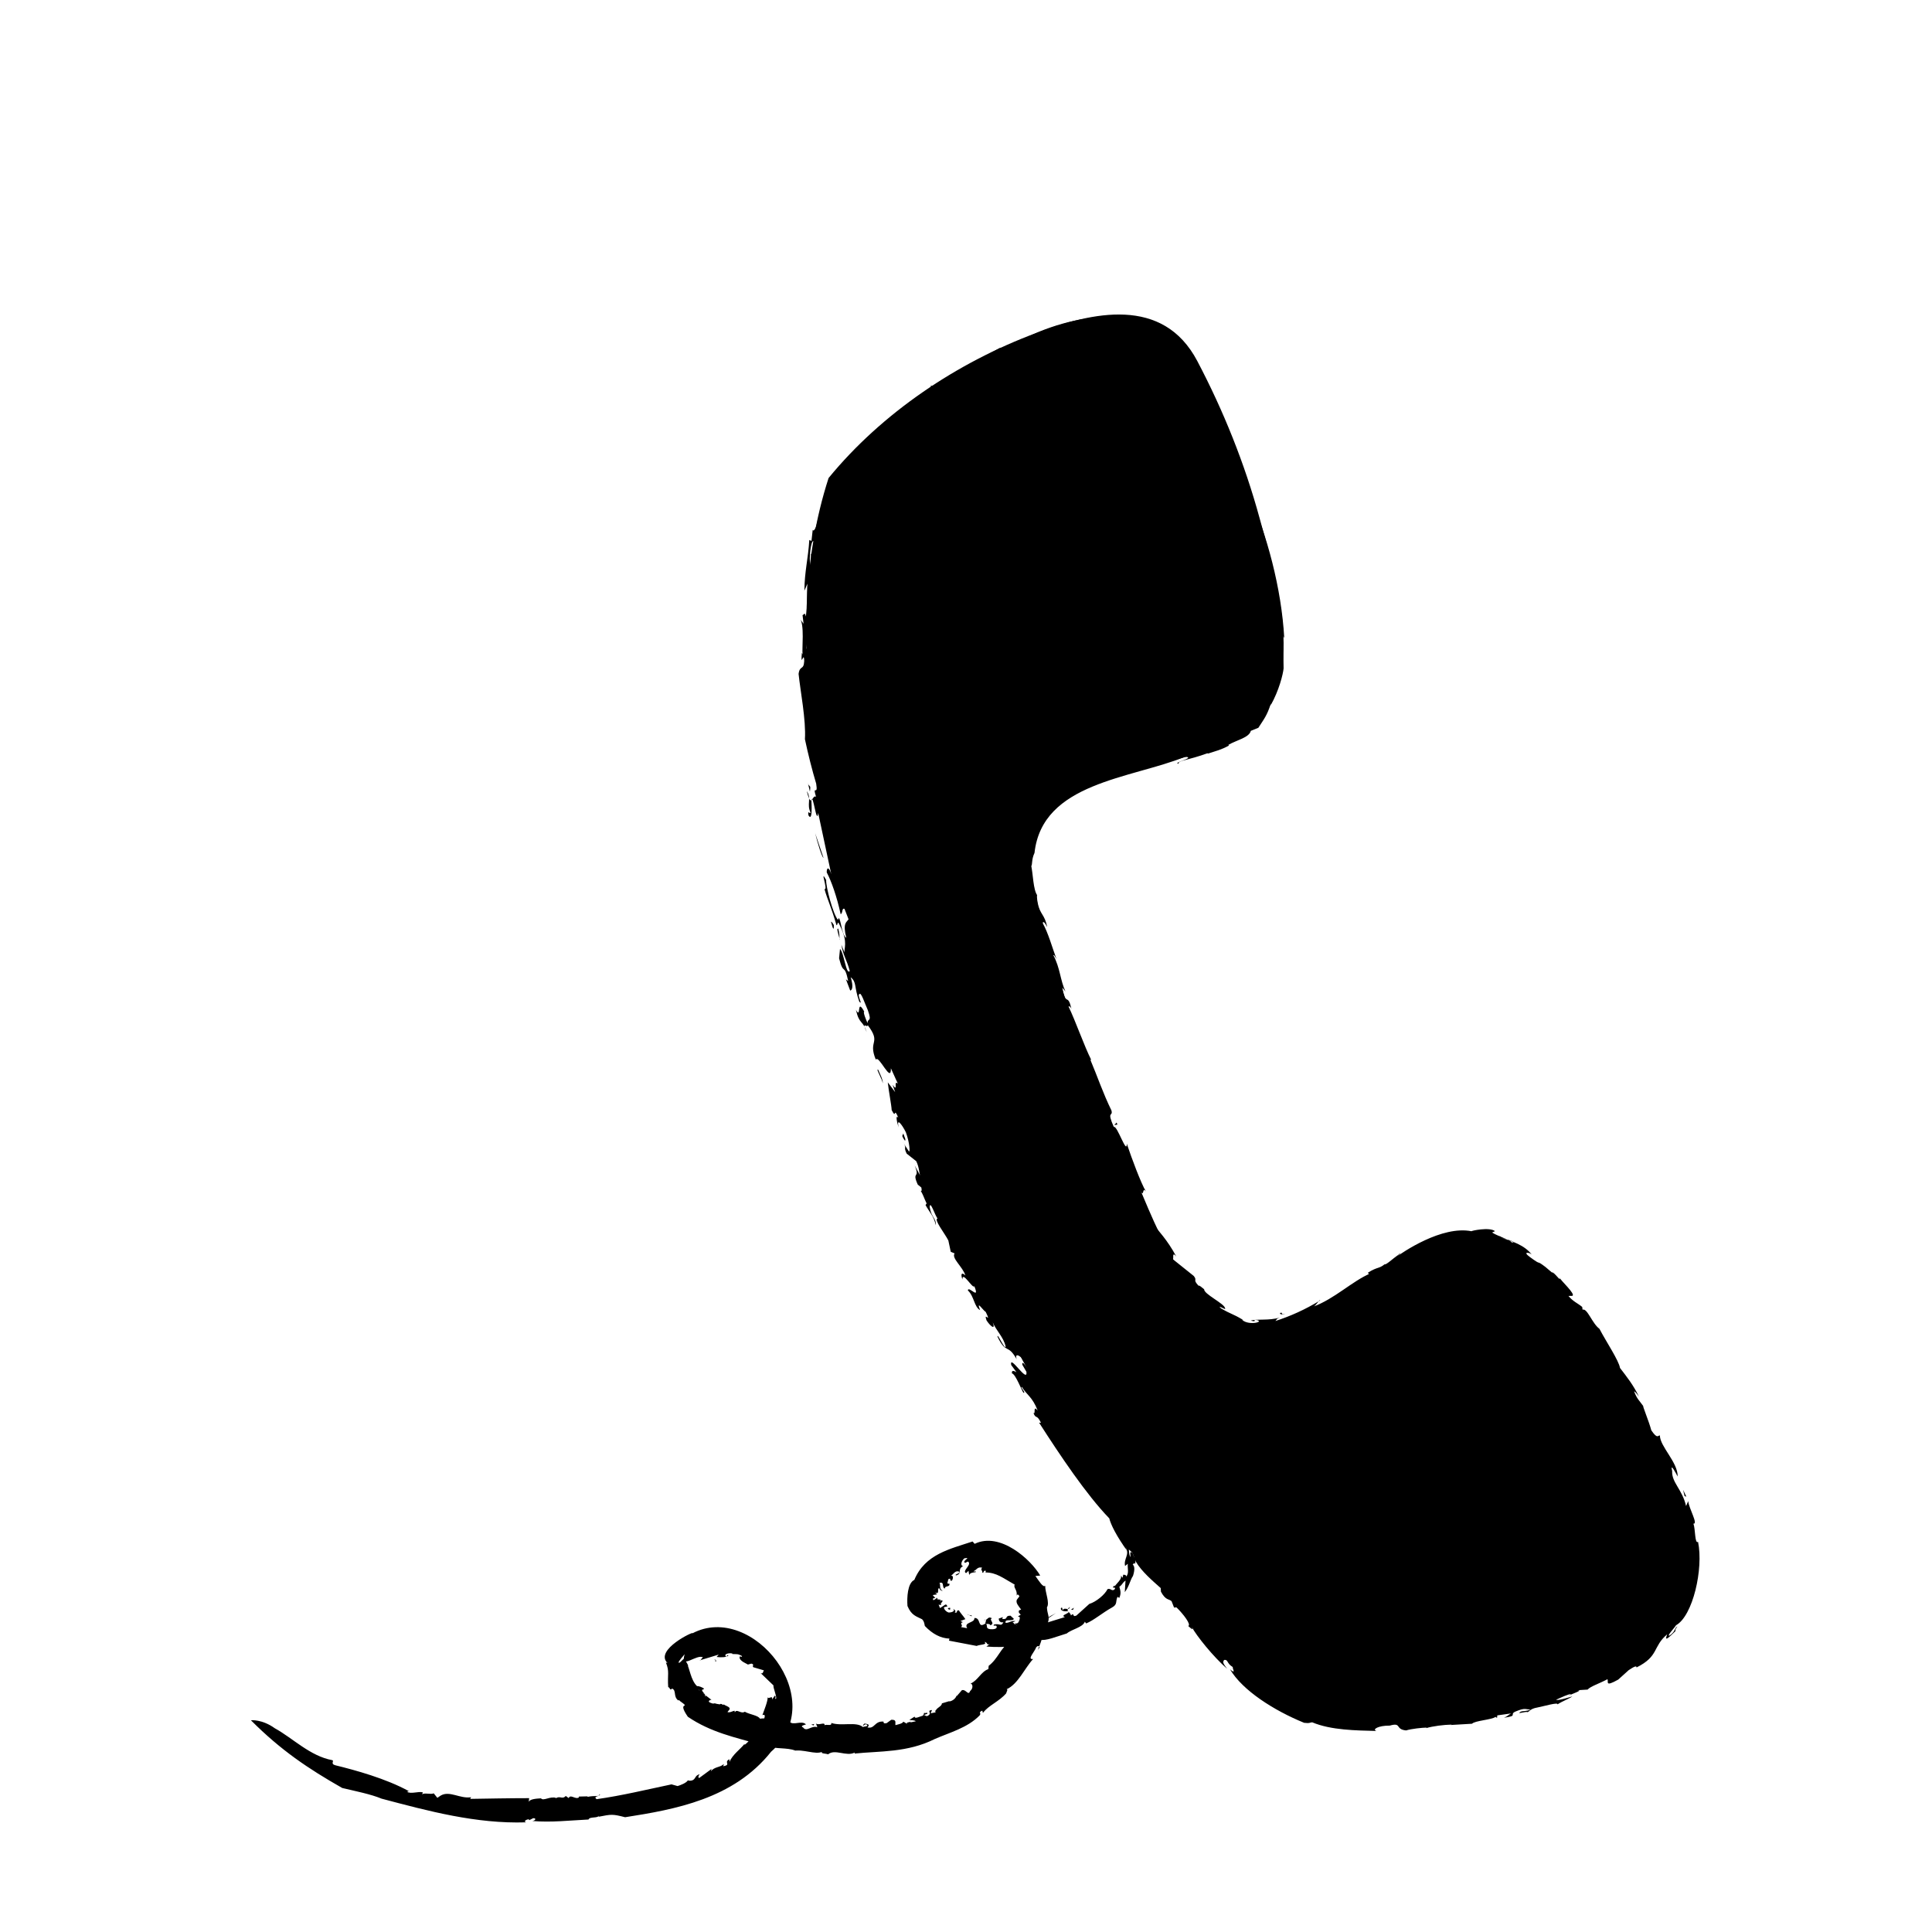<svg xmlns="http://www.w3.org/2000/svg" xmlns:xlink="http://www.w3.org/1999/xlink" id="Calque_1" x="0px" y="0px" width="56.69px" height="56.69px" viewBox="0 0 56.69 56.69" xml:space="preserve"><g>	<path d="M24.313,14.026c-1.553,4.788-0.049,10.519,1.289,15.19c1.218,4.255,2.97,8.36,5.243,12.159  c1.441,2.41,3.089,4.714,4.978,6.798c1.147,1.266,1.932,2.073,3.758,2.211c2.801,0.208,9.738-0.645,9.963-4.279  c0.115-1.844-1.311-4.212-2.203-5.734c-1.078-1.838-2.969-5.071-5.547-3.643c-1.467,0.646-3.471,2.627-5.23,2.17  c-1.887-0.49-2.73-3.195-3.44-4.766c-1.164-2.575-2.089-5.256-2.78-7.995c-0.563-2.803,1.54-3.105,3.699-3.727  c0.988-0.285,2.176-0.459,2.899-1.256c1.351-1.487,0.48-4.258,0.017-5.953c-0.436-1.596-1.056-3.142-1.826-4.605  c-1.009-1.916-3.071-1.443-4.734-0.823C28.091,10.634,25.881,12.112,24.313,14.026z"></path>	<g>		<path d="M24.4,14.354c0.084-0.431-0.129,0.207,0.035-0.288C24.455,14.134,24.46,14.224,24.4,14.354z"></path>		<path d="M25.405,13.043c0.863-1.166,2.548-2.08,3.909-2.821c0.163-0.083,0.01,0.133,0.372-0.062   c1.12-0.783,4.139-1.595,5.092,0.238l-0.1-0.056c0.233,0.218,0.527,0.543,0.653,0.901c-0.021,0.012-0.08-0.093-0.073-0.001   c0.103,0.053,0.31,0.593,0.424,0.714c0.036,0.144-0.021,0.154,0.028,0.337l0.163,0.16c0.463,0.45,0.469,1.352,0.84,2.074   c-0.03-0.031-0.07-0.103-0.067-0.037c0.526,1.187,0.957,2.774,1.037,4.229c-0.026-0.058-0.077-0.109-0.112-0.025   c0.083,0.069,0.09,0.522,0.093,0.919c-0.016,0.172-0.137,0.655-0.376,1.076l0.001-0.046c-0.104,0.348-0.212,0.472-0.366,0.713   l-0.221,0.089c-0.046,0.199-0.422,0.273-0.66,0.412l0.02,0.019c-0.236,0.129-0.379,0.157-0.61,0.235l-0.026-0.007   c-0.542,0.199-0.88,0.216-0.841,0.304c-0.213-0.021,0.523-0.178,0.192-0.203c-1.594,0.647-4.194,0.751-4.422,2.822   c-0.094,0.2-0.055,0.34-0.096,0.388c0.05,0.184,0.057,0.714,0.18,0.858c-0.021-0.061-0.013,0.129,0.012,0.226   c0.063,0.338,0.209,0.332,0.275,0.704c-0.068-0.137-0.112-0.178-0.133-0.12c0.164,0.288,0.276,0.703,0.408,1.06   c-0.032-0.052-0.068-0.137-0.093-0.115c0.2,0.374,0.2,0.731,0.355,1.064l-0.092-0.113c0.104,0.583,0.16,0.13,0.267,0.627   c-0.051-0.111-0.06-0.063-0.087-0.077c0.209,0.43,0.456,1.15,0.67,1.574l-0.029-0.011c0.201,0.472,0.371,0.982,0.62,1.49   c0.054,0.2-0.149-0.012,0.07,0.486c0.096-0.062,0.384,0.84,0.381,0.492c0.147,0.438,0.405,1.132,0.561,1.402   c-0.121-0.176-0.036,0.263-0.196-0.089l0.053,0.296c-0.059-0.022-0.104-0.282-0.12-0.174c0.077,0.177,0.343,0.676,0.411,0.837   c0.222,0.296,0.476,0.536,0.745,1.041c-0.17-0.214-0.028,0.194-0.14,0.046l0.652,0.522c0.115,0.146-0.045,0.087,0.141,0.288   c0.014-0.03,0.098,0.053,0.164,0.102c-0.018,0.138,0.603,0.423,0.614,0.559c0.05,0.079-0.274-0.136-0.117,0.003   c0.302,0.177,0.331,0.15,0.626,0.326l0.002,0.018c0.188,0.162,0.655,0.05,0.414-0.005c-0.149-0.017,0.048,0.07-0.172,0.019   c0.169-0.06,0.529,0.01,0.855-0.092c-0.107,0.037-0.09,0.063-0.132,0.103c0.436-0.14,0.871-0.334,1.313-0.604   c-0.016-0.05-0.129,0.175-0.21,0.186c0.634-0.231,1.155-0.757,1.69-0.981c-0.073,0.058-0.081-0.035-0.068-0.026   c0.282-0.173,0.308-0.102,0.479-0.239c0.042,0.025,0.227-0.156,0.412-0.286c0.085-0.088,0.061-0.013-0.104,0.095   c0.216-0.16,1.37-0.953,2.243-0.779c-0.026-0.01,0.53-0.133,0.689-0.002l-0.086,0.039c0.143,0.1,0.569,0.227,0.571,0.292   c0.403,0-1.415-0.403-0.908-0.292c0.136,0.001,0.72,0.115,0.59,0.149c0.349,0.112,0.695,0.22,0.91,0.498   c-0.072-0.068-0.28-0.093-0.056,0.071c0.396,0.292,0.14,0.052,0.458,0.293l0.189,0.161c0.059-0.035,0.292,0.326,0.222,0.142   c0.009,0.075,0.504,0.508,0.373,0.546l-0.108,0.001c0.128,0.161,0.274,0.215,0.403,0.323l0.011,0.081   c0.137-0.054,0.283,0.407,0.494,0.56c0.204,0.387,0.571,0.934,0.604,1.149c0.201,0.263,0.391,0.499,0.554,0.838   c-0.049-0.059-0.103-0.145-0.139-0.149c0.084,0.224,0.144,0.256,0.27,0.433c-0.037-0.036,0.165,0.447,0.234,0.708   c0.184,0.274,0.197,0.142,0.251,0.151c0.006,0.333,0.527,0.78,0.523,1.206c-0.057-0.104-0.227-0.433-0.162-0.159   c-0.019,0.333,0.3,0.54,0.408,1.025l0.063-0.146c0.021,0.222,0.298,0.677,0.153,0.663c0.061,0.163,0.036,0.604,0.136,0.534   c0.163,0.795-0.154,2.174-0.646,2.446c-0.064,0.102-0.277,0.316-0.195,0.306c0.182-0.116,0.153-0.239,0.234-0.271   c-0.068,0.084-0.061,0.12-0.057,0.138c-0.196,0.188-0.338,0.334-0.241,0.092c-0.435,0.366-0.233,0.64-0.901,0.974   c0.003-0.054-0.053-0.039-0.23,0.079l-0.307,0.277c-0.413,0.232-0.273,0.05-0.317-0.011c-0.214,0.118-0.499,0.208-0.581,0.304   l-0.312,0.019c0.227-0.014-0.172,0.114-0.272,0.172l0.101-0.058c-0.052-0.015-0.31,0.104-0.44,0.165   c0.046,0.031,0.322-0.054,0.475-0.098c-0.105,0.076-0.292,0.139-0.437,0.235c0.033-0.074-0.399,0.054-0.59,0.091   c-0.22,0.037-0.228,0.123-0.292,0.137c-0.015-0.036-0.354,0.079-0.198-0.014c0.07-0.029,0.177-0.005,0.291-0.067   c-0.149,0.008-0.147-0.062-0.432,0.058c-0.215,0.089,0.088,0.128-0.345,0.185c0.107-0.045,0.122-0.078,0.202-0.125l-0.402,0.057   l-0.005,0.068c-0.058-0.009-0.021-0.02-0.047-0.024c-0.107,0.086-0.609,0.11-0.688,0.201l-0.629,0.037l0.037-0.012   c-0.24,0.005-0.555,0.045-0.752,0.103l0.01-0.015c-0.131,0.003-0.438,0.033-0.601,0.083c-0.332-0.031-0.12-0.243-0.48-0.141   c-0.333-0.004-0.526,0.112-0.392,0.157c-0.595-0.016-1.325-0.02-1.884-0.254c-0.098,0.008-0.045,0.036-0.236,0.015   c-0.887-0.362-1.807-0.948-2.175-1.57c0.196,0.166,0.059-0.035,0.083-0.065c-0.188-0.11-0.13-0.227-0.256-0.21   c-0.029,0.057-0.064,0.062,0.089,0.26c-0.405-0.351-0.905-0.972-1.042-1.235c0.07,0.131-0.015,0.055-0.1-0.021   c0.096-0.034-0.136-0.343-0.346-0.547l-0.07,0.006l-0.073-0.187c-0.085-0.075-0.173-0.019-0.312-0.279l-0.006-0.105   c-0.227-0.203-0.56-0.485-0.727-0.771l-0.101-0.26c-0.096-0.104-0.286-0.257-0.15-0.05c-0.326-0.455-0.486-0.781-0.532-0.966   c-0.676-0.698-1.455-1.865-2.06-2.808l0.057,0.006c-0.131-0.272-0.148-0.094-0.223-0.293c0.08,0.064-0.026-0.251,0.126-0.066   c-0.156-0.406-0.318-0.454-0.463-0.693c-0.069-0.01,0.135,0.182,0.047,0.17c-0.04-0.032-0.232-0.552-0.339-0.569   c-0.019-0.112,0.075-0.068,0.133-0.034l-0.156-0.213c-0.057-0.335,0.491,0.562,0.447,0.2l-0.121-0.208   c-0.024-0.248,0.379,0.516,0.132-0.036c-0.156-0.212-0.369-0.351-0.297-0.124c-0.27-0.476-0.298-0.126-0.56-0.655   c-0.028-0.167,0.226,0.415,0.237,0.279c-0.064-0.279-0.288-0.477-0.379-0.708c0.096,0.259-0.088,0.094-0.183-0.058   c-0.1-0.286,0.163,0.136-0.023-0.247c-0.077-0.039-0.288-0.371-0.166-0.054c-0.172-0.086-0.173-0.408-0.358-0.576   c0.009-0.158,0.366,0.309,0.189-0.125c-0.036,0.101-0.356-0.468-0.348-0.197c-0.063-0.174-0.017-0.217,0.086-0.118   c-0.075-0.253-0.416-0.506-0.316-0.647l-0.113-0.047l-0.071-0.333c-0.103-0.205-0.436-0.618-0.316-0.647   c-0.064-0.052-0.219-0.557-0.232-0.332c0.057,0.332,0.2,0.323,0.176,0.532c-0.033-0.238-0.209-0.423-0.297-0.592l0.032-0.047   c-0.055-0.1-0.132-0.348-0.203-0.396c0.054,0.072,0.068,0.018,0.048-0.071l-0.105-0.085c-0.187-0.419,0.079-0.148-0.09-0.561   l0.164,0.299c-0.036-0.065-0.025-0.232-0.118-0.425l-0.282-0.223c-0.111-0.227,0.03-0.132-0.115-0.342l0.181,0.277   c0.036,0.039,0.026-0.243-0.088-0.558c-0.092-0.193-0.291-0.475-0.211-0.145c-0.058-0.158-0.1-0.394-0.011-0.284   c-0.149-0.352-0.048,0.071-0.196-0.226c-0.005-0.142-0.088-0.557-0.114-0.813l0.217,0.287l-0.076-0.214   c0.18,0.248,0.012-0.162,0.154-0.035l-0.204-0.451c0.015,0.474-0.359-0.417-0.441-0.252c-0.244-0.579,0.177-0.465-0.24-1.016   c0.003,0.11-0.196-0.149-0.028,0.21c-0.116-0.37-0.216-0.211-0.317-0.658c0.166,0.304,0.007-0.381,0.247,0.058   c-0.053-0.018,0.06,0.268,0.097,0.334c-0.005-0.165,0.139-0.008,0.006-0.38c-0.099-0.223-0.198-0.538-0.247-0.474   c-0.076,0.031,0.118,0.349-0.004,0.224c-0.163-0.454-0.067-0.564-0.253-0.718c0.092,0.29,0.038,0.384-0.014,0.392l-0.125-0.331   l0.067,0.052c-0.118-0.555-0.133-0.136-0.268-0.668l0.027-0.274c0.118,0.103,0.178,0.779,0.287,0.647   c-0.091-0.344-0.191-0.439-0.247-0.772l0.095,0.234c-0.027-0.126,0.108-0.293-0.12-0.758c-0.106-0.244-0.066-0.055-0.118-0.048   c-0.158-0.552-0.252-0.706-0.353-1.062c0.118,0.049-0.153-0.636,0.05-0.265c-0.011,0.196,0.201,1,0.346,1.171   c0.065-0.233,0.095,0.441,0.245,0.527c-0.112-0.445,0.009-0.454,0.066-0.545l-0.119-0.306c-0.085-0.034-0.042,0.127-0.113,0.156   c-0.107-0.501-0.271-0.969-0.409-1.227c0-0.177,0.08-0.14,0.134,0.056l-0.385-1.801c-0.045,0.392-0.154-0.629-0.199-0.36   c0.02,0.313,0.008,0.589-0.085,0.432c-0.034-0.192,0.053-0.004,0.06-0.088c-0.118-0.23,0.036-0.4-0.108-0.622   c0.13,0.547,0.161,0.081,0.27,0.166c-0.117-0.387,0.069,0.005,0.004-0.387c-0.116-0.385-0.238-0.866-0.33-1.303   c0.034-0.57-0.135-1.416-0.186-1.916c0.036-0.265,0.15-0.093,0.165-0.377c-0.005-0.333-0.113,0.251-0.068-0.244l0.021,0.047   c-0.026-0.15,0.065-0.903-0.088-1.053l0.116,0.155l-0.03-0.254c0.037-0.003,0.07-0.108,0.096,0.042   c0.061-0.3,0.019-0.634,0.047-0.963l-0.089,0.206c0.005-0.569,0.111-0.939,0.144-1.488l0.064,0.027l0.036-0.324   c0.044,0.089,0.155-0.191,0.143-0.369l-0.019,0.85c-0.063,0.225-0.053-0.266-0.133-0.131c-0.069,0.115-0.104,0.622-0.048,0.71   c0.027-0.191,0.013-0.202,0.005-0.354c0.098-0.05,0.065,0.24,0.111,0.391c0.007-0.101,0.049-0.239,0.022-0.264   c0.024,0.202,0.011,0.399-0.02,0.725c-0.014-0.224-0.07,0.115-0.087,0.029c0.083,0.034,0.06,0.344,0.019,0.747   c-0.092,0.287,0.067,0.762,0.044,1.229c-0.084-0.188-0.152-0.432-0.188-0.72c-0.039,0.297,0.005,0.33-0.035,0.628   c0.063,0.143,0.158,0.243,0.198,0.625l-0.061,0.024c0.059,0.347,0.153,0.34,0.177,0.783c0.029,0.76,0.124,1.539,0.229,2.112   l-0.057,0.031c0.184,0.298,0.212,1.058,0.376,1.471c0.102,0.737,0.394,1.561,0.398,1.952c0.377,1.256,0.688,2.366,1.105,3.655   l-0.162-0.189c0.144,0.211,0.004,0.163,0.097,0.385c-0.025-0.279,0.199,0.285,0.307,0.427c0.137,0.59,0.469,1.299,0.707,1.78   l-0.05,0.04c0.289,0.471,0.411,1.112,0.62,1.755c0.002,0.081-0.01,0.218,0.064,0.404c0.214,0.308,0.271,0.49,0.507,0.971   c0.156,0.357,0.438,0.926,0.58,1.298c0.793,1.25,1.397,2.626,2.164,3.945l-0.012,0.134c0.821,1.229,1.794,2.768,2.525,3.795   l-0.166-0.03c0.172,0.365,0.568,0.701,0.569,0.574c0.22,0.331,0.669,0.73,0.749,0.988c0.237,0.329,0.355,0.35,0.58,0.601   c0.478,0.653,0.663,0.896,1.178,1.452l-0.122-0.142c-0.07-0.049-0.121-0.012,0.003,0.13c0.219,0.182,0.689,0.777,0.601,0.47   c0.498,0.665,1.362,1.103,2.038,1.327c-0.05-0.049,0.133-0.024,0.212-0.036c0.607,0.165,1.376,0.205,1.923,0.141   c0.112,0.013-0.176,0.08,0.111,0.065c0.169-0.026,0.001-0.053,0.209-0.088c1.125-0.135,2.319-0.128,3.314-0.418   c1.709-0.494,3.681-1.251,4.235-2.686l0.022,0.027c0.133-0.462,0.344-1.162,0.064-1.601c0.013-0.131-0.038-0.488,0.026-0.407   c-0.246-0.402-0.321-1.25-0.733-1.819l0.092,0.146c-0.262-0.643-0.586-1.152-0.921-1.817c0.049,0.059,0.125,0.173,0.161,0.178   c-0.095-0.276-0.446-0.526-0.401-0.733c-0.084-0.142-0.12-0.065-0.066,0.02c-0.765-1.392-1.754-2.945-3.064-3.61   c-0.911-0.419,0.03-0.364-0.783-0.354c-0.064-0.029-0.051,0.053-0.06,0.022c-0.298-0.01-0.506-0.156-0.707,0.017   c0.111,0.052-0.127,0.097-0.114,0.147c-0.687,0.179-0.82,0.215-1.287,0.563l0.013-0.062c-0.506,0.462-1.21,0.854-1.674,1.272   c-1.615,1.446-4.729,0.485-5.425-1.471c-0.961-1.719-1.585-3.367-2.308-5.133c-0.74-1.706-1.194-3.488-1.739-5.248   c-1.152-1.854,0.784-4.788,2.831-4.736c0.891-0.134,0.925-0.145,1.858-0.444c-0.033,0.029-0.09,0.049-0.022,0.05   c0.033-0.106,0.616-0.191,0.673-0.304c1.246-0.326,1.764-1.217,1.761-2.49c0.004,0.198,0.082,0.308,0.082,0.066l-0.055-0.25   l0.029-0.041c-0.009-0.164-0.05-0.335-0.088-0.168c-0.563-2.896-1.34-7.539-3.637-8.677c-0.597-0.284-1.726,0.049-2.508,0.331   c-2.432,0.735-4.571,2.004-6.192,4.06C24.642,14.296,24.68,13.89,25.405,13.043z"></path>		<path d="M24.286,14.867c-0.07,0.078-0.168,0.372-0.175,0.118C24.164,14.965,24.251,14.825,24.286,14.867z"></path>		<path d="M23.768,23.079c0.017,0.008,0,0.121-0.003,0.148l-0.065-0.275C23.72,23.055,23.74,23.035,23.768,23.079z"></path>		<path d="M24.164,25.172c-0.05-0.021-0.181-0.459-0.244-0.722L24.164,25.172z"></path>		<path d="M24.466,27.141c0.007,0.175-0.024,0.135-0.081-0.089C24.403,27.029,24.434,27.1,24.466,27.141z"></path>		<path d="M24.597,27.251c0.042,0.159,0.037,0.245,0.034,0.329C24.665,27.565,24.513,27.217,24.597,27.251z"></path>		<path d="M25.769,31.39c0.039,0.097,0.148,0.297,0.134,0.403C25.899,31.681,25.682,31.334,25.769,31.39z"></path>		<path d="M26.505,33.259l0.057,0.156c0.021,0.119-0.05,0.012-0.088-0.081L26.505,33.259z"></path>		<polygon points="49.386,43.715 49.482,43.916 49.43,43.899   "></polygon>		<path d="M37.719,38.546c-0.183,0.059-0.139-0.018-0.171-0.019C37.715,38.493,37.495,38.591,37.719,38.546z"></path>		<polygon points="32.764,32.938 32.788,32.998 32.697,33.013   "></polygon>	</g></g><g>	<path d="M33.083,44.729c-0.081-0.167-0.032,0.131-0.071-0.099C33.051,44.636,33.087,44.658,33.083,44.729z"></path>	<path d="M8.064,50.712C8.59,51,9.099,51.529,9.75,51.648c0.069,0.023-0.069,0.106,0.091,0.15c0.591,0.145,1.484,0.39,2.154,0.758  l-0.051,0.022c0.129,0.071,0.323-0.023,0.465,0.015l-0.025,0.063c0.05-0.064,0.271,0.008,0.342-0.035l0.107,0.133l0.098-0.067  c0.262-0.154,0.563,0.099,0.893,0.049l-0.028,0.048c0.518-0.008,1.16-0.021,1.731-0.021l-0.014,0.112  c0.031-0.084,0.208-0.098,0.361-0.107c0.069,0.09,0.263-0.068,0.441-0.013L16.3,52.773c0.13-0.097,0.197,0.04,0.301-0.075  l0.086,0.063c0.053-0.127,0.194,0.051,0.301-0.02l-0.005-0.025l0.252-0.006l0.01,0.014c0.221-0.048,0.357,0.012,0.343-0.084  c0.085,0.072-0.214,0.051-0.082,0.153c0.738-0.104,1.472-0.282,2.198-0.435l0.178,0.05c0.071-0.021,0.265-0.091,0.306-0.175  c-0.022,0.013,0.06,0.025,0.098,0.014c0.137-0.024,0.094-0.16,0.244-0.183c-0.042,0.048-0.049,0.085-0.016,0.109l0.365-0.268  l-0.021,0.072c0.106-0.144,0.281-0.111,0.382-0.218l-0.018,0.068c0.247-0.047,0.003-0.114,0.178-0.206l0.008,0.075  c0.079-0.204,0.32-0.374,0.434-0.52l0.01,0.021c0.159-0.125,0.278-0.297,0.362-0.5c0.064-0.053,0.101,0.094,0.201-0.098  c-0.082-0.038,0.126-0.333-0.044-0.273c0.054-0.153,0.162-0.414,0.154-0.527c0.022,0.08,0.157-0.079,0.13,0.069l0.08-0.113  c0.061,0.021-0.028,0.122,0.038,0.088c0.02-0.082-0.091-0.316-0.078-0.389l-0.378-0.363c0.098,0.057,0.065-0.116,0.124-0.07  l-0.337-0.1c-0.046-0.044,0.048-0.079-0.057-0.106l-0.103,0.028c-0.018-0.022-0.255-0.101-0.242-0.219  c-0.013-0.055,0.112,0.034,0.057-0.04c-0.122-0.061-0.133-0.043-0.27-0.05l0-0.015c-0.087-0.026-0.27,0.015-0.185,0.086  c0.059,0.011-0.011-0.067,0.073-0.025c-0.075,0.055-0.223,0.056-0.35,0.04l0.062-0.07l-0.551,0.168  c0.002,0.053,0.063-0.105,0.095-0.083c-0.181-0.122-0.689,0.386-0.544-0.095c-0.345,0.395-0.067,0.182-0.157,0.259  c0.444-0.432,0.059-0.049,0.197-0.098c-0.043,0.01,0.032,0.091,0.058,0.158c0.038,0.032-0.018,0.023-0.034-0.04  c0.076,0.099,0.113,0.486,0.302,0.659c0.022-0.019,0.178,0.038,0.207,0.078l-0.063,0.031c0.003,0.066,0.12,0.134,0.088,0.186  c0.134,0.028-0.346-0.297-0.197-0.22c-0.012,0.071,0.223,0.091,0.134,0.131l0.259,0.199c-0.022-0.023-0.142,0.034-0.05,0.075  c0.162,0.067,0.062-0.006,0.199,0.038l0.091,0.015c0.037-0.057,0.13,0.076,0.109-0.019c-0.005,0.059,0.229,0.08,0.169,0.174  l-0.056,0.069c0.07,0.029,0.145-0.028,0.208-0.038l0.009,0.049c0.055-0.12,0.174,0.057,0.293-0.019  c0.141,0.083,0.389,0.103,0.443,0.203c0.13-0.012,0.243-0.021,0.377,0.028l-0.082,0.033c0.081,0.056,0.11,0.019,0.195,0.008  c-0.021,0.018,0.167,0.097,0.261,0.155c0.13-0.025,0.096-0.103,0.114-0.145c0.099,0.144,0.356-0.045,0.487,0.09  c-0.044,0.014-0.187,0.044-0.085,0.089c0.105,0.146,0.237-0.067,0.418-0.007l-0.041-0.11c0.08,0.069,0.273-0.06,0.251,0.052  c0.063-0.038,0.218,0.039,0.199-0.067c0.304,0.102,0.732-0.048,0.927,0.119c0.042-0.021,0.152-0.01,0.126-0.063  c-0.076-0.054-0.098,0.05-0.127,0.011l0.049-0.05c0.095,0.018,0.17,0.02,0.087,0.114c0.217,0.052,0.203-0.195,0.472-0.171  c-0.008,0.043,0.015,0.063,0.091,0.045l0.134-0.098c0.169-0.009,0.109,0.084,0.124,0.157c0.089-0.026,0.201-0.041,0.232-0.102  l0.127,0.075c-0.093-0.055,0.066-0.057,0.105-0.081L26.7,50.542l0.17-0.034c-0.019-0.034-0.127-0.032-0.189-0.039l0.157-0.1  c-0.001,0.078,0.14,0.002,0.205-0.015c0.078-0.012,0.059-0.092,0.08-0.097c0.015,0.035,0.118-0.036,0.083,0.033l-0.098,0.032  c0.057,0.01,0.076,0.073,0.159-0.009c0.061-0.062-0.077-0.122,0.081-0.136l-0.041,0.096l0.148-0.029l-0.024-0.063l0.027,0.021  c0.007-0.085,0.188-0.135,0.178-0.22l0.225-0.068l-0.009,0.012c0.096-0.013,0.188-0.085,0.218-0.174l0.005,0.015l0.15-0.173  c0.125-0.033,0.184,0.177,0.241,0.026c0.099-0.08,0.078-0.216,0.012-0.219c0.216-0.092,0.311-0.353,0.523-0.425l0.01-0.097  c0.271-0.203,0.366-0.548,0.607-0.684c-0.026,0.09,0.053,0.04,0.087,0.058c-0.009-0.094,0.105-0.046,0.031-0.119  c-0.056-0.024-0.078-0.044-0.147,0.015c0.104-0.164,0.183-0.4,0.251-0.475c-0.04,0.035-0.047-0.006-0.054-0.045  c0.088,0.042,0.141-0.078,0.138-0.176l-0.054-0.024l0.08-0.048c-0.017-0.037-0.087-0.057-0.044-0.131l0.057-0.021  c-0.066-0.095-0.167-0.192-0.126-0.289l0.076-0.098c-0.014-0.04-0.065-0.089-0.085-0.012c0.038-0.176-0.103-0.242-0.053-0.333  c-0.346-0.194-0.535-0.356-0.858-0.357l0.013-0.045c-0.089-0.037-0.049,0.079-0.109,0.05c0.03-0.042-0.071-0.09,0.001-0.143  c-0.141-0.043-0.171,0.074-0.25,0.096c-0.003,0.054,0.063-0.036,0.057,0.035c-0.008,0.001-0.189,0.003-0.188,0.092l-0.022-0.133  l-0.071,0.067c-0.136-0.063,0.192-0.253,0.054-0.34l-0.083,0.04c-0.109-0.062,0.209-0.174-0.022-0.134  c-0.089,0.073-0.126,0.218-0.034,0.229c-0.181,0.081-0.019,0.225-0.208,0.272c-0.072-0.031,0.146-0.056,0.083-0.112  c-0.122-0.042-0.167,0.093-0.239,0.123c0.09-0.021,0.066,0.101,0.031,0.144c-0.099,0.016,0.011-0.105-0.108-0.039  c0.007,0.056-0.071,0.149,0.035,0.124c0.027,0.118-0.131,0.045-0.136,0.148c-0.091-0.037,0-0.215-0.155-0.167  c0.043,0.041-0.02,0.195,0.096,0.225c-0.035,0.016-0.086-0.018-0.103-0.077c-0.076,0.031,0.028,0.197-0.118,0.134l0.055,0.053  l-0.125,0.021c0.023,0.054,0.131,0.088,0.006,0.097c0.016,0.006-0.035,0.088,0.06,0.028c0.081-0.044-0.03-0.031,0.084-0.049  c-0.083,0.017-0.028,0.027,0.008,0.025l-0.037,0.021l0.122,0.016l-0.051,0.043l0.073-0.028c0.077,0.026-0.081,0.09-0.011,0.143  l-0.083-0.015l0.041,0.101l0.158-0.104c0.09,0.005-0.003,0.074,0.105,0.047l-0.139,0.028c-0.027,0.012,0.012,0.115,0.121,0.157  c0.081,0.008,0.222-0.035,0.136-0.107c0.051,0.02,0.106,0.084,0.045,0.109c0.127,0.027,0.015-0.068,0.13-0.064  c0.022,0.055,0.127,0.165,0.188,0.258l-0.146,0.056l0.074,0.032c-0.126,0.04,0.029,0.083-0.057,0.146l0.182,0.032  c-0.114-0.186,0.227-0.144,0.212-0.299c0.208-0.012,0.076,0.333,0.329,0.157c-0.032-0.039,0.081-0.125-0.053-0.104  c0.127,0.031,0.099-0.121,0.241-0.045c-0.115,0.038,0.116,0.152-0.054,0.207c0.014-0.042-0.091-0.047-0.118-0.038  c0.05,0.059-0.025,0.131,0.117,0.151c0.086,0.009,0.209-0.004,0.191-0.074c-0.003-0.071-0.133,0.012-0.076-0.063  c0.173-0.039,0.205,0.073,0.273-0.066c-0.109,0.02-0.137-0.057-0.135-0.109l0.122-0.041l-0.022,0.053  c0.2,0.021,0.055-0.097,0.244-0.096l0.099,0.093c-0.039,0.089-0.283-0.019-0.241,0.119c0.129-0.004,0.165-0.077,0.288-0.05  l-0.087,0.034c0.045,0.002,0.113,0.182,0.286,0.063c0.089-0.054,0.018-0.052,0.013-0.103c0.2-0.064,0.249-0.132,0.375-0.17  c-0.004,0.105,0.231-0.045,0.113,0.09c-0.082-0.042-0.369,0.034-0.426,0.147c0.095,0.111-0.165,0.011-0.195,0.127  c0.17-0.009,0.181,0.111,0.221,0.181l0.116-0.069l-0.07-0.134c0.19-0.026,0.364-0.11,0.447-0.203  c0.071,0.021,0.071,0.096-0.002,0.12l0.66-0.204c-0.172-0.057,0.211-0.121,0.084-0.175c-0.116,0.021-0.234-0.021-0.198-0.096  c0.065-0.02,0.018,0.05,0.054,0.063c0.055-0.096,0.169,0.041,0.207-0.088c-0.169,0.114,0.023,0.148,0.028,0.249  c0.118-0.108,0.021,0.063,0.161,0.003l0.379-0.342c0.201-0.06,0.46-0.276,0.533-0.432c0.088-0.043,0.132,0.078,0.208,0.004  c0.072-0.102-0.144,0.003,0.002-0.113l0.007,0.026c0.01-0.055,0.264-0.238,0.157-0.345l0.07,0.094l0.019-0.093  c0.035,0.015,0.073-0.014,0.086,0.053c0.094-0.089,0.031-0.252,0.048-0.372l-0.08,0.065c-0.051-0.206,0.146-0.341,0.017-0.531  l0.067-0.005l-0.08-0.108c0.073,0.016,0.074-0.106,0.001-0.154l0.27,0.287c-0.008,0.096-0.113-0.089-0.158-0.021  c-0.013,0.054,0.001,0.232,0.042,0.269l-0.008-0.135c0.097-0.033,0.074,0.083,0.126,0.146l0.013-0.112  c0.032,0.082,0.025,0.171,0.004,0.315c-0.02-0.101-0.065,0.044-0.086,0.003c0.079,0.021,0.08,0.17,0.023,0.34  c-0.076,0.103-0.11,0.306-0.24,0.474l0.022-0.34c-0.106,0.075-0.076,0.108-0.181,0.181c0.017,0.081,0.069,0.17-0.002,0.329  l-0.052-0.033c-0.065,0.136,0.009,0.219-0.16,0.312c-0.285,0.157-0.537,0.38-0.762,0.469l-0.036-0.051  c-0.063,0.169-0.386,0.22-0.529,0.344c-0.293,0.088-0.627,0.232-0.799,0.183c-0.505,0.191-0.994,0.244-1.561,0.202l0.102-0.075  c-0.105,0.052-0.063-0.06-0.161-0.06c0.107,0.086-0.146,0.073-0.227,0.117l-0.813-0.155l0.015-0.06  c-0.258-0.01-0.498-0.135-0.723-0.371c-0.012-0.048-0.014-0.132-0.082-0.198c-0.17-0.087-0.312-0.112-0.427-0.388  c-0.019-0.241,0-0.674,0.201-0.766c0.314-0.756,1.05-0.907,1.709-1.127l0.061,0.069c0.747-0.362,1.648,0.459,1.924,0.931  l-0.142,0.012c0.106,0.148,0.229,0.351,0.287,0.286c0.001,0.204,0.14,0.502,0.052,0.635c0.01,0.204,0.076,0.25,0.041,0.409  c-0.166,0.356-0.165,0.52-0.31,0.836l0.053-0.067c-0.004-0.044-0.049-0.069-0.101-0.003c-0.038,0.121-0.281,0.367-0.088,0.34  c-0.252,0.275-0.44,0.735-0.778,0.888c0.049,0.007-0.006,0.074-0.013,0.12c-0.207,0.239-0.522,0.358-0.672,0.563  c-0.05,0.014,0.02-0.101-0.081-0.028c-0.049,0.057,0.03,0.042-0.029,0.116c-0.36,0.365-0.873,0.496-1.313,0.689  c-0.808,0.404-1.61,0.349-2.355,0.427l0.007-0.03c-0.247,0.128-0.583-0.117-0.783,0.053c-0.058-0.028-0.225-0.017-0.179-0.072  c-0.202,0.086-0.549-0.087-0.845-0.03l0.074-0.008c-0.282-0.097-0.55-0.038-0.847-0.131l0.105-0.039  c-0.107-0.06-0.302,0.063-0.338-0.089c-0.067-0.016-0.063,0.058-0.021,0.064c-0.65-0.185-1.395-0.34-2.064-0.798  c-0.35-0.51,0.141-0.193-0.243-0.47c-0.002-0.045-0.061,0.012-0.041-0.011c-0.151-0.118-0.042-0.293-0.18-0.347  c-0.059,0.085-0.068-0.054-0.112-0.039c-0.026-0.383,0.043-0.456-0.068-0.726l0.049,0.018c-0.405-0.387,0.813-0.959,0.729-0.873  c1.769-0.93,4.06,1.954,2.308,3.475c-1.102,1.387-2.818,1.692-4.282,1.921c-0.371-0.094-0.394-0.089-0.78-0.014l0.01-0.043  c-0.011,0.1-0.273,0.028-0.304,0.124c-0.563,0.027-1.079,0.09-1.654,0.044c0.091-0.007,0.138-0.085,0.03-0.083l-0.114,0.058  l-0.018-0.028c-0.074,0.012-0.156,0.058-0.081,0.092c-1.459,0.047-2.859-0.33-4.235-0.695c-0.316-0.133-0.792-0.226-1.155-0.313  c-1-0.569-1.801-1.107-2.679-1.987C7.369,50.475,7.693,50.444,8.064,50.712z"></path>	<path d="M33.17,44.94c-0.032,0.058-0.016,0.186-0.111,0.112L33.17,44.94z"></path>	<polygon points="31.485,47.237 31.425,47.232 31.51,47.175  "></polygon>	<path d="M30.749,47.49c-0.001-0.047,0.155-0.106,0.236-0.16L30.749,47.49z"></path>	<path d="M30.011,47.483c-0.065-0.034-0.051-0.045,0.028-0.064L30.011,47.483z"></path>	<path d="M29.976,47.586l-0.123-0.042C29.859,47.581,29.985,47.513,29.976,47.586z"></path>	<path d="M28.508,47.426l-0.125-0.062C28.407,47.41,28.548,47.378,28.508,47.426z"></path>	<path d="M27.875,47.236l-0.052-0.02c-0.027-0.031,0.028-0.044,0.061-0.036L27.875,47.236z"></path>	<polygon points="23.805,50.606 23.889,50.586 23.875,50.629  "></polygon>	<path d="M20.953,48.7c0.074-0.018,0.049,0.048,0.061,0.057C20.948,48.753,21.04,48.706,20.953,48.7z"></path>	<polygon points="22.287,50.573 22.299,50.552 22.374,50.602  "></polygon></g><g>	<path d="M31.262,23.316c0.016,0.045,0.043-0.028,0.023,0.029L31.262,23.316z"></path>	<path d="M27.536,11.38c0.187,0.073,0.15,0.316,0.3,0.425c0.013,0.015-0.069,0.029-0.035,0.061c0.165,0.097,0.218,0.354,0.228,0.565  l-0.024-0.001l0.094,0.09l-0.037,0.014l0.084,0.057l-0.048,0.06h0.054c0.131,0.007,0.059,0.141,0.149,0.192l-0.03,0.008  l0.275,0.384l-0.063,0.025l0.109,0.057c-0.04,0.038,0.074,0.044,0.069,0.1l-0.012,0.001c0.065,0.01-0.006,0.061,0.066,0.061  l-0.028,0.037c0.075-0.016-0.013,0.062,0.035,0.074l0.014-0.007l0.019,0.066l-0.007,0.005c0.04,0.049,0.016,0.098,0.068,0.073  c-0.035,0.038-0.041-0.046-0.09,0.012c0.128,0.161,0.193,0.357,0.269,0.542l-0.033,0.06l0.072,0.072l-0.021,0.034l0.064,0.06  l-0.058,0.006l0.094,0.092l-0.037-0.001c0.063,0.022,0.02,0.079,0.064,0.103l-0.036-0.001c-0.015,0.073,0.071-0.009,0.068,0.05  l-0.038,0.004l0.124,0.146l-0.014,0.003l0.077,0.154c-0.005,0.026-0.078,0.023-0.045,0.072c0.062-0.026,0.062,0.082,0.12,0.023  l0.047,0.154c-0.032-0.012-0.067,0.051-0.088,0.015l-0.027,0.043l-0.031-0.011l0.054,0.085l0.168,0.081l-0.081,0.027l0.151,0.036  l-0.021,0.044l0.048,0.004c-0.004,0.01,0.048,0.074-0.011,0.105l-0.039,0.003l0.052,0.063l-0.009,0.004  c0.001,0.026,0.053,0.06,0.078,0.021l-0.026-0.011l0.079,0.078l-0.05,0l0.135,0.124c0.03-0.01-0.06-0.001-0.047-0.015  c-0.019,0.083,0.105,0.123,0.064,0.202l0.032-0.016l-0.014,0.064l0.032,0.044l-0.02-0.008c0.032,0.024,0.111,0.136,0.099,0.221  l0.079,0.042l-0.041,0.006L30,16.63c0.059,0.02-0.085-0.123-0.033-0.087c-0.028,0.023,0.084,0.046,0.028,0.054  c0.012,0.033,0.066,0.051,0.04,0.095l-0.051,0.017l0.049,0.042l0.023,0.019l0.046,0.012c-0.029,0.016,0.042,0.063-0.023,0.079  l-0.052,0.01l0.091,0.025l-0.021,0.014c0.078-0.021,0.01,0.051,0.077,0.057c-0.013,0.052,0.033,0.11-0.008,0.146l0.067,0.09  l-0.032-0.012l0.027,0.048l-0.048,0.096l0.098-0.003c-0.066,0.054,0.079,0.078,0.022,0.137l-0.063-0.003  c-0.065,0.053,0.075,0.043,0.055,0.103l0.06-0.031c-0.032,0.033,0.06,0.06-0.006,0.075c0.027,0.009-0.002,0.063,0.057,0.04  c-0.026,0.096,0.098,0.185-0.001,0.267l0.041,0.025l-0.011-0.034l0.031,0.006l-0.063,0.042c-0.023,0.067,0.119,0.027,0.114,0.105  l-0.024,0.032l0.054,0.027l-0.094,0.057l0.056,0.055l-0.046,0.045c0.033-0.033,0.031,0.013,0.045,0.021l-0.014-0.008l0.011,0.048  l0.032-0.061l0.05,0.038l-0.019,0.07l0.046,0.021l-0.03,0.029l-0.006-0.031c-0.013,0.02-0.051,0.028-0.015,0.051  c0.027,0.017,0.082-0.029,0.066,0.022l-0.048-0.011l-0.012,0.047l0.039-0.009l-0.017,0.009l0.077,0.056l-0.014,0.072l-0.005-0.003  l0.039,0.072l-0.009,0.001l0.042,0.054c-0.021,0.042-0.144,0.05-0.085,0.074l0.106,0.014c-0.01,0.068,0.072,0.121,0.027,0.193  l0.04,0.013c0.009,0.093,0.097,0.178,0.039,0.268l-0.062,0.014c0.041,0.013-0.029,0.035,0.033,0.027l0.06-0.042l0.03,0.167l0.039,0  c-0.057,0.01-0.055,0.051-0.027,0.076l0.035-0.004l-0.029,0.028c0.014,0.009,0.075-0.005,0.05,0.033l-0.034,0.018  c0.037,0.024,0.093,0.057,0.071,0.098l-0.044,0.04l0.053,0.002l-0.053,0.131c0.127,0.075,0.162,0.22,0.18,0.337l-0.026,0.002  l0.035,0.032l-0.084,0.018c-0.018,0.05,0.058,0.047,0.075,0.074c0.035-0.003-0.026-0.019,0.018-0.022  c0.013,0.002-0.014,0.067,0.039,0.063l-0.079,0.013l0.031,0.022c-0.053,0.046-0.124-0.053-0.189-0.002l0.013,0.023  c-0.048,0.036-0.074-0.053-0.079,0.014h0.128c0.026,0.054,0.128,0,0.137,0.063l-0.058-0.027c-0.035,0.037,0.035,0.053,0.026,0.082  l0.083-0.003l-0.048,0.035c0.03,0.001,0.062,0.037,0.075-0.002c0.07,0.002-0.009,0.05,0.048,0.063  c-0.044,0.024-0.119-0.023-0.132,0.03c0.044-0.017,0.074,0.047,0.137,0.008l-0.075,0.022c-0.022,0.033,0.097,0.049,0.009,0.076  h0.048l-0.044,0.045c0.004,0.024,0.079,0.064,0.009,0.076c0.009,0.006,0.018,0.062,0.062,0.031c0.022-0.04-0.044-0.032,0.018-0.064  c-0.048,0.035,0.018,0.048,0.04,0.064L31.34,21l0.044,0.04l-0.04,0.013l0.044,0.004c0.031,0.044-0.07,0.025-0.048,0.069  l-0.04-0.029l-0.009,0.049l0.119,0.011c0.021,0.023-0.041,0.02,0.003,0.039l-0.052-0.025l-0.052,0.069  c0.017,0.02,0.077,0.045,0.092,0.005l-0.045,0.038l0.069,0.018l-0.084,0.103l-0.069-0.024l0.004,0.024l-0.093,0.015l0.032,0.047  c0.078-0.063,0.126,0.032,0.202,0.005c0.032,0.062-0.184,0.074-0.05,0.121c0.019-0.015,0.084,0.007,0.055-0.03  c-0.002,0.042,0.083,0.014,0.059,0.068c-0.038-0.03-0.073,0.052-0.129,0.008l0.007-0.039l-0.072,0.052l0.059,0.046l0.037-0.029  c0.024,0.048-0.043,0.068,0.04,0.075l0.064-0.051l0.025,0.034l-0.031-0.002c-0.012,0.063,0.057,0.009,0.059,0.068l-0.055,0.037  c-0.053-0.005,0.009-0.088-0.072-0.064l0.031,0.083l-0.021-0.023c-0.001,0.014-0.108,0.045-0.035,0.088l0.063-0.001l0.065,0.11  c-0.063,0.001,0.005,0.07-0.063,0.036c0.032-0.025,0.014-0.112-0.048-0.124c-0.067,0.034,0.003-0.049-0.072-0.05  c0.007,0.048-0.064,0.057-0.109,0.072l0.029,0.031l0.085-0.027l0.078,0.126l-0.07,0.002l0.025,0.193  c0.064-0.049,0.028,0.065,0.083,0.03l0.091-0.057L31.5,22.266c0.043,0.02-0.055,0.049,0.01,0.066  c-0.032-0.055-0.088,0.001-0.146-0.001c0.038,0.038-0.039,0.004-0.034,0.046l0.086,0.131c-0.046,0.066,0.018,0.149,0.026,0.202  l-0.098,0.051c0.006,0.035,0.065-0.034,0.043,0.021l-0.013-0.003c0.017,0.014-0.031,0.1,0.062,0.105l-0.07-0.008l0.02,0.024  l-0.058,0.002c-0.043,0.038,0.017,0.066,0.022,0.101l0.038-0.027l0.023,0.157l-0.04,0.002l0.027,0.032  c-0.039-0.004-0.062,0.029-0.027,0.044l-0.105-0.08l0.088,0.003c0.033-0.017,0.018-0.069-0.022-0.074l0.023,0.035l-0.095-0.03  l0.006,0.028l-0.042-0.073l0.05-0.009l-0.061-0.073c0.053-0.037-0.046-0.076-0.037-0.127l0.118,0.063l0.016-0.069l-0.124-0.053  l0.036-0.007l-0.072-0.076l-0.007-0.227l0.036-0.007c-0.081-0.023-0.045-0.109-0.087-0.15c0.021-0.083-0.063-0.163-0.008-0.212  l-0.108-0.392l0.057,0.015c-0.043-0.019,0.027-0.021,0.016-0.045c-0.037,0.036-0.061-0.025-0.096-0.037  c0.03-0.07-0.027-0.144-0.073-0.193l0.035-0.009c-0.077-0.044-0.027-0.123-0.031-0.195l0.035-0.05l-0.114-0.096l0.006-0.155  c-0.114-0.136-0.096-0.303-0.179-0.451l0.04-0.021c-0.123-0.134-0.082-0.341-0.156-0.462l0.074-0.004  c0.014-0.046-0.039-0.089-0.087-0.067c0.013-0.046-0.057-0.094-0.004-0.134l-0.065-0.076l-0.044-0.194l0.001,0.021l0.047-0.023  c-0.027-0.024-0.009-0.112-0.086-0.062c0.026-0.096-0.093-0.186-0.048-0.284l-0.05-0.011c-0.021-0.073,0.006-0.163-0.049-0.211  l0.039-0.022l-0.05-0.011c-0.074-0.107-0.02-0.253-0.06-0.359l-0.186-0.569l0.018-0.003c-0.085-0.042,0.019-0.162-0.094-0.182  l0.025-0.057c-0.062-0.034-0.002-0.148-0.083-0.201l0.016,0.015l-0.049-0.214l0.037,0.015c0.022-0.039-0.093-0.046-0.018-0.087  l-0.039,0.01c-0.021-0.173-0.131-0.332-0.204-0.495c0.008-0.138,0.133-0.053,0.041-0.129l-0.017-0.002  c-0.034-0.03,0.07-0.088,0.021-0.1l-0.063,0.001c0.008-0.085,0.047-0.116-0.01-0.162l0.027-0.005  c-0.096-0.043-0.083-0.137-0.187-0.166l-0.489-1.068l-0.403-1.08c0.032-0.113,0.028-0.119-0.036-0.201l0.025-0.007l-0.086-0.05  l-0.186-0.384l0.049-0.014L28.197,13.4l0.013-0.011l-0.061,0.005c-0.208-0.315-0.259-0.696-0.431-1.02l-0.141-0.271  c-0.05-0.287-0.104-0.545-0.275-0.776C27.302,11.327,27.453,11.289,27.536,11.38z"></path>	<path d="M31.25,23.262l0.084-0.024L31.25,23.262z"></path>	<polygon points="31.446,22.354 31.461,22.336 31.477,22.364  "></polygon>	<path d="M31.428,22.128L31.49,22.2L31.428,22.128z"></path>	<path d="M31.499,21.903l0.035,0.006L31.499,21.903z"></path>	<path d="M31.438,21.898l0.023-0.039L31.438,21.898z"></path>	<path d="M31.438,21.433l-0.003-0.045C31.417,21.402,31.477,21.435,31.438,21.433z"></path>	<polygon points="31.363,21.229 31.359,21.212 31.395,21.217  "></polygon>	<polygon points="30.323,17.506 30.343,17.524 30.317,17.529  "></polygon>	<path d="M29.796,15.9l0.021-0.028L29.796,15.9z"></path>	<polygon points="29.343,15.098 29.346,15.104 29.295,15.122  "></polygon></g><g>	<path d="M42.875,50.391c0.017,0.046,0.043-0.028,0.023,0.029L42.875,50.391z"></path>	<path d="M37.85,39.037c0.197,0.021,0.226,0.27,0.396,0.337c0.018,0.012-0.059,0.047-0.017,0.068  c0.183,0.052,0.301,0.291,0.363,0.492l-0.023,0.005l0.113,0.064l-0.033,0.022l0.097,0.035l-0.031,0.069l0.053-0.013  c0.13-0.023,0.092,0.122,0.194,0.15l-0.028,0.015c0.145,0.063,0.246,0.204,0.366,0.307l-0.057,0.038l0.123,0.031  c-0.029,0.044,0.084,0.026,0.085,0.086l-0.012,0.003c0.063-0.001,0.002,0.064,0.071,0.051l-0.021,0.043  c0.069-0.029-0.004,0.066,0.043,0.07l0.012-0.01l0.031,0.063l-0.006,0.007c0.049,0.041,0.033,0.094,0.08,0.06  c-0.026,0.045-0.049-0.038-0.086,0.028l0.363,0.489l-0.021,0.064l0.084,0.059l-0.015,0.037l0.074,0.049l-0.056,0.016l0.108,0.074  l-0.036,0.006c0.067,0.011,0.034,0.074,0.082,0.09l-0.036,0.005c-0.002,0.074,0.069-0.02,0.077,0.038l-0.037,0.01l0.149,0.124  l-0.013,0.006l0.104,0.139c-0.001,0.026-0.074,0.034-0.033,0.078c0.058-0.035,0.076,0.069,0.124,0.004l0.074,0.144  c-0.034-0.007-0.059,0.06-0.085,0.027l-0.02,0.047l-0.033-0.007l0.068,0.075l0.177,0.058l-0.076,0.038l0.149,0.018l-0.017,0.048  l0.047-0.001c-0.003,0.011,0.052,0.07-0.003,0.108l-0.037,0.008l0.055,0.06l-0.008,0.005c0.002,0.027,0.057,0.054,0.077,0.013  l-0.026-0.008l0.087,0.068l-0.049,0.006l0.15,0.107c0.028-0.013-0.061,0.006-0.049-0.009c-0.008,0.086,0.12,0.11,0.09,0.194  l0.029-0.02l-0.005,0.065l0.038,0.041l-0.021-0.007c0.034,0.021,0.128,0.124,0.126,0.21l0.085,0.032l-0.041,0.011l-0.002,0.07  c0.062,0.013-0.101-0.114-0.044-0.084c-0.025,0.026,0.09,0.037,0.034,0.051c0.017,0.031,0.073,0.043,0.053,0.09l-0.049,0.022  l0.054,0.036l0.026,0.016c0.037-0.015,0.015,0.044,0.047,0.008c-0.027,0.02,0.05,0.059-0.013,0.081l-0.051,0.015L41.417,44  l-0.019,0.016c0.075-0.029,0.017,0.05,0.084,0.049c-0.006,0.053,0.048,0.106,0.011,0.146l0.079,0.083l-0.034-0.008l0.033,0.045  l-0.036,0.1l0.098-0.012c-0.061,0.06,0.091,0.069,0.038,0.135l-0.062,0.001c-0.063,0.06,0.075,0.039,0.058,0.102l0.057-0.036  c-0.029,0.036,0.062,0.057-0.003,0.077c0.028,0.007,0.001,0.065,0.059,0.036c-0.022,0.1,0.1,0.183,0.01,0.272l0.043,0.022  l-0.013-0.033l0.031,0.004c-0.005,0.029-0.002,0.051-0.061,0.046c-0.018,0.069,0.122,0.019,0.124,0.098l-0.022,0.034l0.057,0.023  l-0.089,0.063l0.06,0.051l-0.042,0.049c0.03-0.035,0.032,0.011,0.047,0.019l-0.015-0.008l0.016,0.047l0.027-0.063l0.053,0.035  c-0.043,0.01-0.016,0.05-0.013,0.071l0.047,0.019l-0.026,0.03l-0.009-0.03c-0.011,0.021-0.049,0.032-0.011,0.053  c0.028,0.016,0.079-0.035,0.068,0.018l-0.05-0.008l-0.007,0.048l0.039-0.011l-0.017,0.01l0.082,0.052l-0.008,0.073l-0.005-0.003  l0.045,0.069l-0.009,0.002l0.047,0.052c-0.017,0.042-0.14,0.059-0.078,0.079l0.107,0.008c-0.004,0.068,0.083,0.116,0.043,0.191  l0.042,0.01c0.016,0.094,0.114,0.172,0.059,0.267l-0.06,0.018c0.04,0.011-0.029,0.037,0.032,0.026l0.059-0.045l0.031,0.17  l0.039-0.003c-0.057,0.013-0.054,0.055-0.026,0.079l0.035-0.006l-0.029,0.03c0.014,0.008,0.074-0.009,0.05,0.031l-0.034,0.02  c0.036,0.022,0.095,0.053,0.075,0.095l-0.042,0.042h0.054l-0.046,0.134c0.131,0.07,0.175,0.215,0.198,0.332l-0.026,0.003  l0.037,0.031l-0.083,0.021c-0.015,0.052,0.06,0.046,0.079,0.072c0.035-0.005-0.027-0.019,0.017-0.023  c0.013,0.002-0.01,0.068,0.043,0.063l-0.079,0.016l0.032,0.021c-0.051,0.048-0.126-0.049-0.19,0.005l0.015,0.022  c-0.046,0.037-0.077-0.051-0.079,0.017l0.129-0.005c0.029,0.053,0.128-0.004,0.14,0.058l-0.059-0.024  c-0.033,0.039,0.038,0.052,0.031,0.081l0.083-0.006l-0.047,0.037c0.031,0,0.064,0.035,0.075-0.005c0.071,0-0.006,0.05,0.053,0.062  c-0.043,0.025-0.121-0.02-0.132,0.035c0.044-0.019,0.078,0.045,0.138,0.003l-0.074,0.025c-0.021,0.033,0.101,0.046,0.013,0.076  l0.049-0.002l-0.042,0.047c0.006,0.023,0.079,0.063,0.009,0.077c0.009,0.006,0.018,0.063,0.062,0.03  c0.022-0.042-0.044-0.032,0.018-0.066c-0.048,0.037,0.018,0.049,0.039,0.064l-0.026,0.009l0.043,0.039l-0.039,0.015l0.044,0.003  c0.03,0.044-0.07,0.027-0.049,0.072l-0.039-0.029l-0.01,0.051l0.118,0.008c0.022,0.023-0.04,0.021,0.004,0.039l-0.052-0.024  l-0.05,0.071c0.018,0.02,0.079,0.043,0.093,0.003l-0.044,0.039l0.069,0.016l-0.08,0.105l-0.07-0.022l0.004,0.023l-0.092,0.018  l0.034,0.047c0.075-0.065,0.127,0.029,0.202,0c0.034,0.062-0.182,0.079-0.046,0.123c0.019-0.016,0.084,0.005,0.054-0.032  c-0.001,0.043,0.083,0.013,0.061,0.067c-0.039-0.029-0.071,0.054-0.128,0.012l0.005-0.039l-0.07,0.053l0.061,0.046l0.036-0.03  c0.025,0.048-0.041,0.069,0.043,0.075l0.063-0.053l0.025,0.033l-0.031-0.001c-0.009,0.063,0.058,0.007,0.062,0.066l-0.053,0.039  c-0.054-0.005,0.005-0.089-0.075-0.063l0.034,0.083l-0.021-0.023c0,0.014-0.106,0.047-0.032,0.089l0.063-0.003l0.068,0.109  c-0.062,0.003,0.009,0.07-0.062,0.038c0.031-0.026,0.01-0.113-0.052-0.124c-0.067,0.035,0.001-0.05-0.074-0.049  c0.008,0.049-0.063,0.059-0.107,0.075l0.03,0.029l0.085-0.028l0.082,0.126l-0.071,0.003l0.028,0.195  c0.064-0.052,0.026,0.065,0.081,0.029l0.092-0.06l-0.045,0.016c0.043,0.021-0.056,0.051,0.009,0.067  c-0.031-0.056-0.088,0.002-0.146,0c0.038,0.038-0.039,0.005-0.033,0.047l0.088,0.131c-0.044,0.067,0.021,0.15,0.03,0.203  l-0.097,0.053c0.007,0.035,0.064-0.035,0.043,0.021l-0.013-0.003c0.017,0.014-0.029,0.101,0.063,0.104l-0.07-0.007l0.021,0.024  l-0.059,0.003c-0.042,0.038,0.018,0.066,0.024,0.101l0.037-0.027l0.024,0.158l-0.04,0.003l0.027,0.032  c-0.039-0.005-0.061,0.029-0.026,0.044l-0.106-0.079l0.088,0.002c0.033-0.017,0.017-0.069-0.022-0.073l0.022,0.035l-0.094-0.03  l0.006,0.028l-0.042-0.073l0.05-0.01l-0.062-0.073c0.052-0.037-0.048-0.075-0.039-0.127l0.119,0.063l0.014-0.07l-0.124-0.051  l0.035-0.008l-0.074-0.075l-0.01-0.228l0.035-0.008c-0.082-0.022-0.045-0.109-0.085-0.15c0.025-0.084-0.066-0.162-0.012-0.213  l-0.121-0.391l0.057,0.014c-0.043-0.019,0.026-0.022,0.014-0.046c-0.035,0.036-0.061-0.024-0.096-0.035  c0.027-0.071-0.033-0.144-0.08-0.191l0.035-0.01c-0.079-0.043-0.033-0.122-0.036-0.195l0.035-0.052l-0.112-0.094l0.003-0.156  c-0.122-0.132-0.111-0.299-0.202-0.443l0.038-0.022c-0.13-0.129-0.1-0.337-0.181-0.455l0.074-0.007  c0.011-0.047-0.044-0.088-0.091-0.063c0.011-0.047-0.062-0.092-0.011-0.135l-0.065-0.073l-0.045-0.195l0.001,0.021l0.048-0.025  c-0.028-0.023-0.011-0.114-0.087-0.059c0.023-0.099-0.106-0.179-0.069-0.279l-0.05-0.009l-0.066-0.206l0.037-0.024l-0.051-0.008  c-0.083-0.102-0.04-0.25-0.089-0.353l-0.23-0.554l0.017-0.004c-0.084-0.036,0.014-0.167-0.098-0.178l0.023-0.06  c-0.063-0.029-0.002-0.153-0.093-0.195l0.017,0.013l-0.074-0.206l0.039,0.011c0.018-0.041-0.1-0.036-0.028-0.084l-0.038,0.014  c-0.043-0.169-0.171-0.313-0.265-0.467c-0.009-0.137,0.126-0.067,0.025-0.132l-0.017-0.001c-0.038-0.025,0.06-0.096,0.008-0.101  l-0.063,0.009c-0.003-0.086,0.033-0.121-0.029-0.159l0.026-0.008l-0.205-0.143l-0.619-0.992l-0.587-0.985  c0.011-0.117,0.006-0.122-0.071-0.19l0.022-0.012c-0.051,0.029-0.042-0.057-0.093-0.033l-0.243-0.347l0.046-0.024h-0.049  l0.01-0.014l-0.059,0.019c-0.279-0.251-0.421-0.603-0.667-0.872l-0.203-0.226c-0.12-0.265-0.237-0.503-0.46-0.683  C37.615,39.049,37.748,38.971,37.85,39.037z"></path>	<path d="M42.863,50.336l0.083-0.024L42.863,50.336z"></path>	<polygon points="43.046,49.421 43.061,49.403 43.076,49.431  "></polygon>	<path d="M43.028,49.192l0.063,0.071L43.028,49.192z"></path>	<path d="M43.093,48.965l0.036,0.006L43.093,48.965z"></path>	<path d="M43.031,48.961l0.022-0.04L43.031,48.961z"></path>	<path d="M43.016,48.492l-0.004-0.046C42.994,48.462,43.055,48.493,43.016,48.492z"></path>	<polygon points="42.934,48.289 42.93,48.272 42.965,48.276  "></polygon>	<polygon points="41.693,44.59 41.714,44.607 41.688,44.613  "></polygon>	<path d="M40.969,43.043l0.018-0.031L40.969,43.043z"></path>	<polygon points="40.42,42.297 40.424,42.303 40.376,42.327  "></polygon></g><g>	<path d="M25.932,14.206c0.002-0.036-0.049-0.002-0.01-0.029L25.932,14.206z"></path>	<path d="M25.878,23.205c-0.162-0.054-0.079-0.244-0.199-0.329c-0.01-0.012,0.072-0.023,0.044-0.047  c-0.137-0.075-0.136-0.276-0.103-0.437l0.023,0.001l-0.071-0.071l0.039-0.01l-0.069-0.046l0.058-0.044l-0.051-0.001  c-0.125-0.01-0.028-0.108-0.104-0.151l0.031-0.004l-0.187-0.303l0.066-0.015L25.262,21.7c0.047-0.025-0.063-0.038-0.046-0.079  h0.012c-0.063-0.012,0.021-0.045-0.047-0.051l0.038-0.026c-0.074,0.005,0.031-0.046-0.009-0.059l-0.015,0.004l-0.001-0.051  l0.008-0.003c-0.026-0.04,0.01-0.075-0.046-0.062c0.043-0.025,0.028,0.039,0.089,0c-0.082-0.132-0.094-0.285-0.119-0.431  l0.046-0.04l-0.051-0.061l0.029-0.022l-0.046-0.052l0.057,0.003l-0.066-0.079l0.035,0.005c-0.056-0.024,0.001-0.06-0.035-0.083  l0.034,0.005c0.033-0.051-0.071-0.003-0.054-0.045l0.038,0.002c-0.066-0.027-0.056-0.09-0.082-0.124h0.014l-0.035-0.124  c0.012-0.018,0.082-0.005,0.063-0.045c-0.066,0.01-0.039-0.068-0.11-0.035l-0.006-0.119l0.089,0.003l0.037-0.026l0.028,0.013  l-0.03-0.07l-0.141-0.086l0.085-0.005l-0.136-0.051l0.034-0.028l-0.043-0.012c0.007-0.006-0.018-0.062,0.047-0.074l0.037,0.005  l-0.025-0.055l0.009-0.001l-0.065-0.03l0.021,0.013l-0.051-0.07l0.047,0.009l-0.092-0.115c-0.031,0.001,0.057,0.013,0.041,0.02  c0.042-0.057-0.064-0.109-0.002-0.158l-0.036,0.005l0.032-0.043l-0.018-0.039l0.016,0.01c-0.023-0.023-0.066-0.121-0.029-0.178  l-0.063-0.046l0.041,0.004l0.031-0.046c-0.051-0.027,0.045,0.106,0.005,0.069c0.034-0.011-0.067-0.051-0.01-0.044  c-0.002-0.026-0.049-0.05-0.011-0.076l0.054,0l-0.034-0.04l-0.018-0.019l-0.04-0.019c0.033-0.005-0.022-0.054,0.045-0.05  l0.052,0.005l-0.079-0.039l0.024-0.006c-0.081-0.002,0.005-0.038-0.057-0.058l0.05-0.101l-0.038-0.08l0.028,0.016l-0.012-0.041  l0.074-0.056l-0.094-0.022c0.079-0.021-0.052-0.074,0.019-0.102l0.059,0.018c0.079-0.021-0.06-0.049-0.022-0.086l-0.065,0.007  c0.039-0.016-0.034-0.058,0.032-0.051c-0.022-0.014,0.026-0.043-0.039-0.042c0.06-0.059-0.019-0.153,0.1-0.185l-0.03-0.028  l-0.001,0.026l-0.027-0.012l0.074-0.012c0.044-0.04-0.104-0.051-0.074-0.104l0.034-0.015l-0.042-0.034l0.106-0.013l-0.034-0.053  l0.059-0.019l-0.036-0.027l0.01,0.01l0.005-0.036l-0.05,0.033l-0.035-0.041l0.04-0.043l-0.036-0.028l0.037-0.011l-0.004,0.023  l0.031-0.031c-0.02-0.02-0.087-0.003-0.056-0.035l0.042,0.021l0.026-0.029l-0.04-0.005l0.02-0.001l-0.055-0.062l0.037-0.045  l0.003,0.003l-0.013-0.061l0.009,0.002l-0.022-0.05c0.033-0.022,0.151,0.008,0.104-0.026l-0.096-0.042  c0.031-0.043-0.029-0.104,0.037-0.14l-0.034-0.021c0.022-0.067-0.033-0.152,0.05-0.196l0.062,0.01  c-0.034-0.021,0.039-0.014-0.021-0.029l-0.07,0.009l0.035-0.123l-0.037-0.012c0.057,0.012,0.071-0.017,0.055-0.042l-0.034-0.009  l0.039-0.009c-0.01-0.011-0.071-0.021-0.034-0.039l0.039,0c-0.024-0.028-0.066-0.069-0.031-0.089l0.054-0.012l-0.048-0.019  l0.094-0.071c-0.092-0.093-0.075-0.204-0.051-0.289l0.025,0.008l-0.022-0.034l0.083,0.018c0.034-0.028-0.036-0.052-0.044-0.076  l-0.024,0.009c-0.011-0.006,0.036-0.041-0.015-0.057l0.078,0.019l-0.021-0.025l0.175,0.068l-0.004-0.021  c0.057-0.006,0.051,0.062,0.079,0.019l-0.119-0.045c-0.006-0.045-0.118-0.046-0.105-0.09l0.044,0.038  c0.045-0.012-0.015-0.048,0.003-0.064l-0.079-0.028l0.057-0.006l-0.07-0.025c-0.064-0.027,0.025-0.03-0.023-0.06  c0.049,0,0.102,0.059,0.132,0.028L24.96,15.87l0.078,0.012c0.032-0.014-0.073-0.068,0.018-0.054l-0.045-0.018l0.056-0.014  c0.004-0.017-0.052-0.072,0.019-0.054c-0.005-0.007,0.009-0.047-0.044-0.043c-0.036,0.018,0.027,0.037-0.041,0.036  c0.057-0.005,0.002-0.038-0.011-0.057l0.027,0.004l-0.024-0.042l0.042,0.006l-0.039-0.02l0.072-0.027l0.025,0.034l0.028-0.029  l-0.104-0.052l0.011-0.026l0.038,0.036l0.072-0.026l-0.083-0.039l0.055-0.008l-0.057-0.038l0.113-0.036l0.055,0.043l0.005-0.017  l0.09,0.025l-0.013-0.043c-0.094,0.012-0.104-0.07-0.184-0.081c-0.007-0.054,0.195,0.022,0.089-0.061l-0.06-0.001  c0.016-0.027-0.071-0.042-0.03-0.068l0.12,0.044l-0.02,0.023l0.085-0.006l-0.038-0.054l-0.044,0.005  c-0.005-0.041,0.063-0.028-0.01-0.065l-0.077,0.009l-0.01-0.033l0.027,0.014c0.033-0.038-0.049-0.028-0.029-0.068l0.063-0.003  c0.047,0.025-0.039,0.055,0.044,0.071l0-0.067l0.01,0.024c0.006-0.009,0.115,0.013,0.063-0.044l-0.057-0.023l-0.021-0.099  c0.057,0.024,0.02-0.048,0.071,0.001c-0.039,0.003-0.053,0.068-0.001,0.101c0.074,0.005-0.019,0.031,0.049,0.062l0.125-0.004  l-0.016-0.031l-0.087-0.017l-0.025-0.114l0.065,0.027l0.048-0.137c-0.078,0.006,0.001-0.053-0.063-0.053l-0.105,0l0.046,0.009  c-0.03-0.031,0.07-0.009,0.018-0.047l0.131,0.061l0.048-0.016l-0.029-0.121c0.065-0.024,0.038-0.105,0.049-0.143l0.106,0.008  c0.008-0.025-0.071-0.005-0.031-0.032l0.011,0.008c-0.01-0.016,0.064-0.051-0.018-0.094l0.061,0.035l-0.009-0.024l0.053,0.023  c0.052-0.006,0.01-0.05,0.017-0.075l-0.044,0.001l0.037-0.112l0.037,0.017l-0.012-0.033c0.033,0.021,0.065,0.009,0.041-0.017  l0.065,0.098l-0.078-0.041l-0.007,0.057l-0.007-0.032l0.073,0.06l0.005-0.02l0.01,0.064l-0.048-0.016l0.027,0.073  c-0.06,0.001,0.015,0.069-0.012,0.098l-0.083-0.091l-0.039,0.038l0.092,0.086l-0.035-0.011l0.038,0.08l-0.076,0.148l-0.035-0.01  c0.065,0.048,0,0.088,0.021,0.131c-0.052,0.043-0.001,0.13-0.07,0.14l-0.039,0.297l-0.046-0.031  c0.033,0.029-0.033,0.003-0.03,0.023l0.074,0.061c-0.052,0.034-0.025,0.104,0,0.153l-0.036-0.008  c0.055,0.058-0.017,0.09-0.042,0.138l-0.052,0.019l0.066,0.104l-0.06,0.099c0.06,0.13-0.014,0.233,0.012,0.359h-0.043  c0.068,0.13-0.041,0.252-0.013,0.357l-0.07-0.022c-0.028,0.026,0.005,0.072,0.058,0.073c-0.028,0.026,0.021,0.081-0.042,0.09  l0.031,0.07L25.371,17l0.007-0.014l-0.053,0c0.015,0.025-0.028,0.078,0.06,0.069c-0.056,0.056,0.027,0.151-0.046,0.204l0.042,0.022  c-0.004,0.055-0.058,0.107-0.021,0.156l-0.044,0.003l0.043,0.022c0.036,0.093-0.063,0.175-0.059,0.258l-0.01,0.435l-0.018-0.002  c0.063,0.049-0.079,0.105,0.019,0.146l-0.045,0.032c0.042,0.038-0.044,0.102,0.016,0.157l-0.01-0.014l-0.018,0.158l-0.031-0.019  c-0.033,0.022,0.075,0.054-0.009,0.064l0.041,0.002c-0.03,0.125,0.027,0.258,0.049,0.387c-0.049,0.094-0.143,0.009-0.078,0.081  l0.015,0.005c0.024,0.028-0.093,0.047-0.049,0.066l0.061,0.012c-0.032,0.058-0.079,0.072-0.038,0.115l-0.028-0.002  c0.079,0.05,0.039,0.113,0.128,0.152c0.008,0.291,0.097,0.559,0.159,0.833c0.028,0.276,0.11,0.536,0.108,0.823  c-0.06,0.08-0.057,0.085-0.017,0.15l-0.025,0.003l0.069,0.044l0.078,0.296l-0.05,0.007l0.043,0.011l-0.015,0.007l0.06,0  c0.133,0.24,0.102,0.523,0.199,0.771l0.078,0.206c-0.011,0.218-0.012,0.418,0.103,0.593C26.086,23.24,25.938,23.274,25.878,23.205z  "></path>	<path d="M25.922,14.246l-0.083-0.022L25.922,14.246z"></path>	<polygon points="25.415,14.748 25.395,14.753 25.392,14.729  "></polygon>	<path d="M25.346,14.902l-0.032-0.073L25.346,14.902z"></path>	<path d="M25.2,15.022l-0.03-0.018L25.2,15.022z"></path>	<path d="M25.254,15.05l-0.035,0.016L25.254,15.05z"></path>	<path d="M25.089,15.359l-0.014,0.031L25.089,15.359z"></path>	<polygon points="25.084,15.522 25.082,15.535 25.051,15.519  "></polygon>	<polygon points="24.77,18.382 24.756,18.364 24.782,18.368  "></polygon>	<path d="M24.8,19.64l-0.028,0.017L24.8,19.64z"></path>	<polygon points="25,20.297 24.998,20.292 25.052,20.288  "></polygon></g></svg>